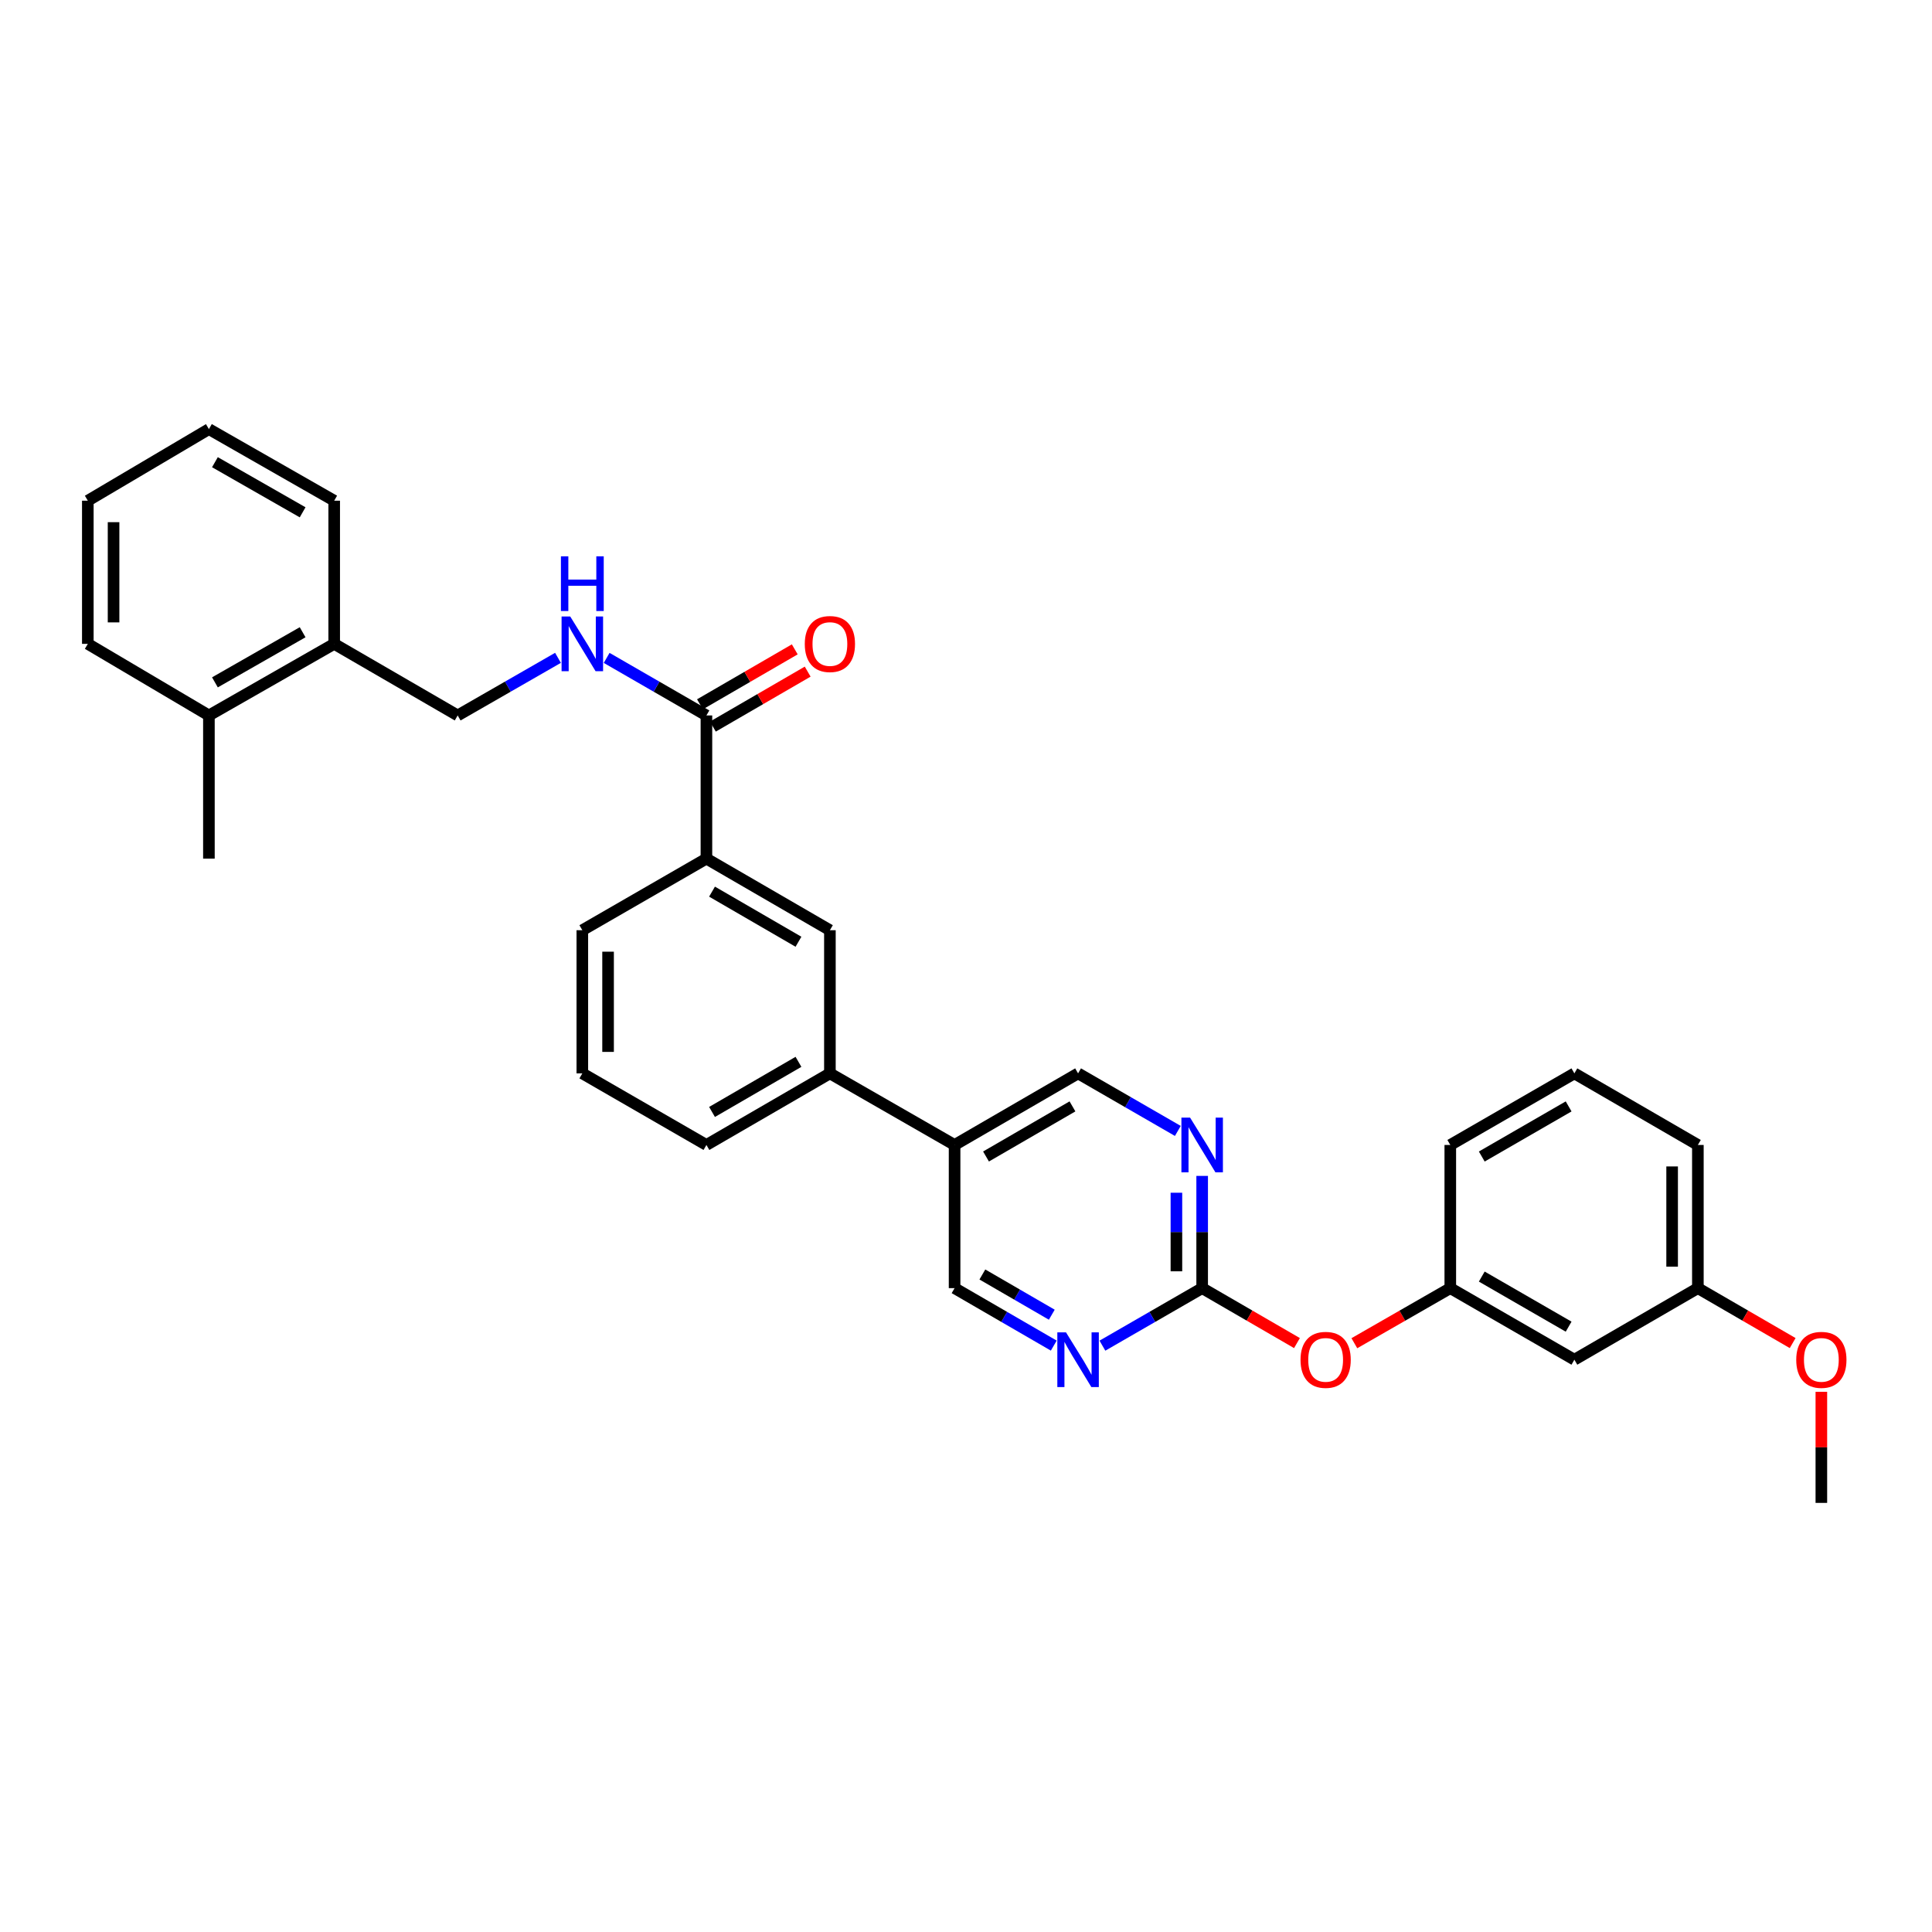 <?xml version='1.0' encoding='iso-8859-1'?>
<svg version='1.1' baseProfile='full'
              xmlns='http://www.w3.org/2000/svg'
                      xmlns:rdkit='http://www.rdkit.org/xml'
                      xmlns:xlink='http://www.w3.org/1999/xlink'
                  xml:space='preserve'
width='1000px' height='1000px' viewBox='0 0 1000 1000'>
<!-- END OF HEADER -->
<rect style='opacity:1.0;fill:#FFFFFF;stroke:none' width='1000' height='1000' x='0' y='0'> </rect>
<path class='bond-1' d='M 622.237,666.739 L 622.237,637.691' style='fill:none;fill-rule:evenodd;stroke:#000000;stroke-width:6px;stroke-linecap:butt;stroke-linejoin:miter;stroke-opacity:1' />
<path class='bond-1' d='M 622.237,637.691 L 622.237,608.644' style='fill:none;fill-rule:evenodd;stroke:#0000FF;stroke-width:6px;stroke-linecap:butt;stroke-linejoin:miter;stroke-opacity:1' />
<path class='bond-1' d='M 608.911,658.025 L 608.911,637.691' style='fill:none;fill-rule:evenodd;stroke:#000000;stroke-width:6px;stroke-linecap:butt;stroke-linejoin:miter;stroke-opacity:1' />
<path class='bond-1' d='M 608.911,637.691 L 608.911,617.358' style='fill:none;fill-rule:evenodd;stroke:#0000FF;stroke-width:6px;stroke-linecap:butt;stroke-linejoin:miter;stroke-opacity:1' />
<path class='bond-2' d='M 622.237,666.739 L 596.422,681.627' style='fill:none;fill-rule:evenodd;stroke:#000000;stroke-width:6px;stroke-linecap:butt;stroke-linejoin:miter;stroke-opacity:1' />
<path class='bond-2' d='M 596.422,681.627 L 570.606,696.515' style='fill:none;fill-rule:evenodd;stroke:#0000FF;stroke-width:6px;stroke-linecap:butt;stroke-linejoin:miter;stroke-opacity:1' />
<path class='bond-8' d='M 622.237,666.739 L 646.77,680.956' style='fill:none;fill-rule:evenodd;stroke:#000000;stroke-width:6px;stroke-linecap:butt;stroke-linejoin:miter;stroke-opacity:1' />
<path class='bond-8' d='M 646.77,680.956 L 671.304,695.174' style='fill:none;fill-rule:evenodd;stroke:#FF0000;stroke-width:6px;stroke-linecap:butt;stroke-linejoin:miter;stroke-opacity:1' />
<path class='bond-0' d='M 365.643,370.315 L 365.643,444.423' style='fill:none;fill-rule:evenodd;stroke:#000000;stroke-width:6px;stroke-linecap:butt;stroke-linejoin:miter;stroke-opacity:1' />
<path class='bond-4' d='M 365.643,370.315 L 339.824,355.421' style='fill:none;fill-rule:evenodd;stroke:#000000;stroke-width:6px;stroke-linecap:butt;stroke-linejoin:miter;stroke-opacity:1' />
<path class='bond-4' d='M 339.824,355.421 L 314.005,340.526' style='fill:none;fill-rule:evenodd;stroke:#0000FF;stroke-width:6px;stroke-linecap:butt;stroke-linejoin:miter;stroke-opacity:1' />
<path class='bond-11' d='M 368.985,376.079 L 393.518,361.856' style='fill:none;fill-rule:evenodd;stroke:#000000;stroke-width:6px;stroke-linecap:butt;stroke-linejoin:miter;stroke-opacity:1' />
<path class='bond-11' d='M 393.518,361.856 L 418.052,347.633' style='fill:none;fill-rule:evenodd;stroke:#FF0000;stroke-width:6px;stroke-linecap:butt;stroke-linejoin:miter;stroke-opacity:1' />
<path class='bond-11' d='M 362.301,364.551 L 386.835,350.327' style='fill:none;fill-rule:evenodd;stroke:#000000;stroke-width:6px;stroke-linecap:butt;stroke-linejoin:miter;stroke-opacity:1' />
<path class='bond-11' d='M 386.835,350.327 L 411.368,336.104' style='fill:none;fill-rule:evenodd;stroke:#FF0000;stroke-width:6px;stroke-linecap:butt;stroke-linejoin:miter;stroke-opacity:1' />
<path class='bond-9' d='M 609.643,585.365 L 583.828,570.471' style='fill:none;fill-rule:evenodd;stroke:#0000FF;stroke-width:6px;stroke-linecap:butt;stroke-linejoin:miter;stroke-opacity:1' />
<path class='bond-9' d='M 583.828,570.471 L 558.013,555.577' style='fill:none;fill-rule:evenodd;stroke:#000000;stroke-width:6px;stroke-linecap:butt;stroke-linejoin:miter;stroke-opacity:1' />
<path class='bond-10' d='M 545.426,696.484 L 519.759,681.612' style='fill:none;fill-rule:evenodd;stroke:#0000FF;stroke-width:6px;stroke-linecap:butt;stroke-linejoin:miter;stroke-opacity:1' />
<path class='bond-10' d='M 519.759,681.612 L 494.092,666.739' style='fill:none;fill-rule:evenodd;stroke:#000000;stroke-width:6px;stroke-linecap:butt;stroke-linejoin:miter;stroke-opacity:1' />
<path class='bond-10' d='M 544.407,680.492 L 526.44,670.081' style='fill:none;fill-rule:evenodd;stroke:#0000FF;stroke-width:6px;stroke-linecap:butt;stroke-linejoin:miter;stroke-opacity:1' />
<path class='bond-10' d='M 526.44,670.081 L 508.473,659.671' style='fill:none;fill-rule:evenodd;stroke:#000000;stroke-width:6px;stroke-linecap:butt;stroke-linejoin:miter;stroke-opacity:1' />
<path class='bond-3' d='M 494.092,592.631 L 494.092,666.739' style='fill:none;fill-rule:evenodd;stroke:#000000;stroke-width:6px;stroke-linecap:butt;stroke-linejoin:miter;stroke-opacity:1' />
<path class='bond-6' d='M 494.092,592.631 L 429.557,555.577' style='fill:none;fill-rule:evenodd;stroke:#000000;stroke-width:6px;stroke-linecap:butt;stroke-linejoin:miter;stroke-opacity:1' />
<path class='bond-31' d='M 494.092,592.631 L 558.013,555.577' style='fill:none;fill-rule:evenodd;stroke:#000000;stroke-width:6px;stroke-linecap:butt;stroke-linejoin:miter;stroke-opacity:1' />
<path class='bond-31' d='M 510.363,598.602 L 555.108,572.664' style='fill:none;fill-rule:evenodd;stroke:#000000;stroke-width:6px;stroke-linecap:butt;stroke-linejoin:miter;stroke-opacity:1' />
<path class='bond-12' d='M 288.811,340.497 L 262.851,355.406' style='fill:none;fill-rule:evenodd;stroke:#0000FF;stroke-width:6px;stroke-linecap:butt;stroke-linejoin:miter;stroke-opacity:1' />
<path class='bond-12' d='M 262.851,355.406 L 236.891,370.315' style='fill:none;fill-rule:evenodd;stroke:#000000;stroke-width:6px;stroke-linecap:butt;stroke-linejoin:miter;stroke-opacity:1' />
<path class='bond-5' d='M 365.643,444.423 L 429.557,481.477' style='fill:none;fill-rule:evenodd;stroke:#000000;stroke-width:6px;stroke-linecap:butt;stroke-linejoin:miter;stroke-opacity:1' />
<path class='bond-5' d='M 368.546,461.51 L 413.286,487.447' style='fill:none;fill-rule:evenodd;stroke:#000000;stroke-width:6px;stroke-linecap:butt;stroke-linejoin:miter;stroke-opacity:1' />
<path class='bond-33' d='M 365.643,444.423 L 301.412,481.477' style='fill:none;fill-rule:evenodd;stroke:#000000;stroke-width:6px;stroke-linecap:butt;stroke-linejoin:miter;stroke-opacity:1' />
<path class='bond-7' d='M 429.557,555.577 L 429.557,481.477' style='fill:none;fill-rule:evenodd;stroke:#000000;stroke-width:6px;stroke-linecap:butt;stroke-linejoin:miter;stroke-opacity:1' />
<path class='bond-20' d='M 429.557,555.577 L 365.643,592.631' style='fill:none;fill-rule:evenodd;stroke:#000000;stroke-width:6px;stroke-linecap:butt;stroke-linejoin:miter;stroke-opacity:1' />
<path class='bond-20' d='M 413.286,549.607 L 368.546,575.544' style='fill:none;fill-rule:evenodd;stroke:#000000;stroke-width:6px;stroke-linecap:butt;stroke-linejoin:miter;stroke-opacity:1' />
<path class='bond-13' d='M 701.01,695.247 L 725.841,680.993' style='fill:none;fill-rule:evenodd;stroke:#FF0000;stroke-width:6px;stroke-linecap:butt;stroke-linejoin:miter;stroke-opacity:1' />
<path class='bond-13' d='M 725.841,680.993 L 750.671,666.739' style='fill:none;fill-rule:evenodd;stroke:#000000;stroke-width:6px;stroke-linecap:butt;stroke-linejoin:miter;stroke-opacity:1' />
<path class='bond-15' d='M 236.891,370.315 L 172.978,333.261' style='fill:none;fill-rule:evenodd;stroke:#000000;stroke-width:6px;stroke-linecap:butt;stroke-linejoin:miter;stroke-opacity:1' />
<path class='bond-14' d='M 750.671,666.739 L 814.895,703.778' style='fill:none;fill-rule:evenodd;stroke:#000000;stroke-width:6px;stroke-linecap:butt;stroke-linejoin:miter;stroke-opacity:1' />
<path class='bond-14' d='M 766.962,660.751 L 811.919,686.678' style='fill:none;fill-rule:evenodd;stroke:#000000;stroke-width:6px;stroke-linecap:butt;stroke-linejoin:miter;stroke-opacity:1' />
<path class='bond-23' d='M 750.671,666.739 L 750.671,592.631' style='fill:none;fill-rule:evenodd;stroke:#000000;stroke-width:6px;stroke-linecap:butt;stroke-linejoin:miter;stroke-opacity:1' />
<path class='bond-17' d='M 814.895,703.778 L 878.816,666.739' style='fill:none;fill-rule:evenodd;stroke:#000000;stroke-width:6px;stroke-linecap:butt;stroke-linejoin:miter;stroke-opacity:1' />
<path class='bond-16' d='M 172.978,333.261 L 108.132,370.315' style='fill:none;fill-rule:evenodd;stroke:#000000;stroke-width:6px;stroke-linecap:butt;stroke-linejoin:miter;stroke-opacity:1' />
<path class='bond-16' d='M 156.639,327.249 L 111.247,353.187' style='fill:none;fill-rule:evenodd;stroke:#000000;stroke-width:6px;stroke-linecap:butt;stroke-linejoin:miter;stroke-opacity:1' />
<path class='bond-24' d='M 172.978,333.261 L 172.978,259.161' style='fill:none;fill-rule:evenodd;stroke:#000000;stroke-width:6px;stroke-linecap:butt;stroke-linejoin:miter;stroke-opacity:1' />
<path class='bond-25' d='M 108.132,370.315 L 108.132,444.423' style='fill:none;fill-rule:evenodd;stroke:#000000;stroke-width:6px;stroke-linecap:butt;stroke-linejoin:miter;stroke-opacity:1' />
<path class='bond-26' d='M 108.132,370.315 L 45.455,333.261' style='fill:none;fill-rule:evenodd;stroke:#000000;stroke-width:6px;stroke-linecap:butt;stroke-linejoin:miter;stroke-opacity:1' />
<path class='bond-18' d='M 878.816,666.739 L 903.349,680.956' style='fill:none;fill-rule:evenodd;stroke:#000000;stroke-width:6px;stroke-linecap:butt;stroke-linejoin:miter;stroke-opacity:1' />
<path class='bond-18' d='M 903.349,680.956 L 927.882,695.174' style='fill:none;fill-rule:evenodd;stroke:#FF0000;stroke-width:6px;stroke-linecap:butt;stroke-linejoin:miter;stroke-opacity:1' />
<path class='bond-32' d='M 878.816,666.739 L 878.816,592.631' style='fill:none;fill-rule:evenodd;stroke:#000000;stroke-width:6px;stroke-linecap:butt;stroke-linejoin:miter;stroke-opacity:1' />
<path class='bond-32' d='M 865.49,655.623 L 865.49,603.747' style='fill:none;fill-rule:evenodd;stroke:#000000;stroke-width:6px;stroke-linecap:butt;stroke-linejoin:miter;stroke-opacity:1' />
<path class='bond-28' d='M 942.729,720.391 L 942.729,749.142' style='fill:none;fill-rule:evenodd;stroke:#FF0000;stroke-width:6px;stroke-linecap:butt;stroke-linejoin:miter;stroke-opacity:1' />
<path class='bond-28' d='M 942.729,749.142 L 942.729,777.893' style='fill:none;fill-rule:evenodd;stroke:#000000;stroke-width:6px;stroke-linecap:butt;stroke-linejoin:miter;stroke-opacity:1' />
<path class='bond-19' d='M 301.412,481.477 L 301.412,555.577' style='fill:none;fill-rule:evenodd;stroke:#000000;stroke-width:6px;stroke-linecap:butt;stroke-linejoin:miter;stroke-opacity:1' />
<path class='bond-19' d='M 314.738,492.592 L 314.738,544.462' style='fill:none;fill-rule:evenodd;stroke:#000000;stroke-width:6px;stroke-linecap:butt;stroke-linejoin:miter;stroke-opacity:1' />
<path class='bond-21' d='M 365.643,592.631 L 301.412,555.577' style='fill:none;fill-rule:evenodd;stroke:#000000;stroke-width:6px;stroke-linecap:butt;stroke-linejoin:miter;stroke-opacity:1' />
<path class='bond-22' d='M 814.895,555.577 L 750.671,592.631' style='fill:none;fill-rule:evenodd;stroke:#000000;stroke-width:6px;stroke-linecap:butt;stroke-linejoin:miter;stroke-opacity:1' />
<path class='bond-22' d='M 811.921,572.678 L 766.964,598.616' style='fill:none;fill-rule:evenodd;stroke:#000000;stroke-width:6px;stroke-linecap:butt;stroke-linejoin:miter;stroke-opacity:1' />
<path class='bond-27' d='M 814.895,555.577 L 878.816,592.631' style='fill:none;fill-rule:evenodd;stroke:#000000;stroke-width:6px;stroke-linecap:butt;stroke-linejoin:miter;stroke-opacity:1' />
<path class='bond-29' d='M 172.978,259.161 L 108.132,222.107' style='fill:none;fill-rule:evenodd;stroke:#000000;stroke-width:6px;stroke-linecap:butt;stroke-linejoin:miter;stroke-opacity:1' />
<path class='bond-29' d='M 156.639,265.173 L 111.247,239.235' style='fill:none;fill-rule:evenodd;stroke:#000000;stroke-width:6px;stroke-linecap:butt;stroke-linejoin:miter;stroke-opacity:1' />
<path class='bond-34' d='M 45.455,333.261 L 45.455,259.161' style='fill:none;fill-rule:evenodd;stroke:#000000;stroke-width:6px;stroke-linecap:butt;stroke-linejoin:miter;stroke-opacity:1' />
<path class='bond-34' d='M 58.781,322.146 L 58.781,270.276' style='fill:none;fill-rule:evenodd;stroke:#000000;stroke-width:6px;stroke-linecap:butt;stroke-linejoin:miter;stroke-opacity:1' />
<path class='bond-30' d='M 108.132,222.107 L 45.455,259.161' style='fill:none;fill-rule:evenodd;stroke:#000000;stroke-width:6px;stroke-linecap:butt;stroke-linejoin:miter;stroke-opacity:1' />
<path  class='atom-2' d='M 615.977 578.471
L 625.257 593.471
Q 626.177 594.951, 627.657 597.631
Q 629.137 600.311, 629.217 600.471
L 629.217 578.471
L 632.977 578.471
L 632.977 606.791
L 629.097 606.791
L 619.137 590.391
Q 617.977 588.471, 616.737 586.271
Q 615.537 584.071, 615.177 583.391
L 615.177 606.791
L 611.497 606.791
L 611.497 578.471
L 615.977 578.471
' fill='#0000FF'/>
<path  class='atom-3' d='M 551.753 689.618
L 561.033 704.618
Q 561.953 706.098, 563.433 708.778
Q 564.913 711.458, 564.993 711.618
L 564.993 689.618
L 568.753 689.618
L 568.753 717.938
L 564.873 717.938
L 554.913 701.538
Q 553.753 699.618, 552.513 697.418
Q 551.313 695.218, 550.953 694.538
L 550.953 717.938
L 547.273 717.938
L 547.273 689.618
L 551.753 689.618
' fill='#0000FF'/>
<path  class='atom-5' d='M 295.152 319.101
L 304.432 334.101
Q 305.352 335.581, 306.832 338.261
Q 308.312 340.941, 308.392 341.101
L 308.392 319.101
L 312.152 319.101
L 312.152 347.421
L 308.272 347.421
L 298.312 331.021
Q 297.152 329.101, 295.912 326.901
Q 294.712 324.701, 294.352 324.021
L 294.352 347.421
L 290.672 347.421
L 290.672 319.101
L 295.152 319.101
' fill='#0000FF'/>
<path  class='atom-5' d='M 290.332 287.949
L 294.172 287.949
L 294.172 299.989
L 308.652 299.989
L 308.652 287.949
L 312.492 287.949
L 312.492 316.269
L 308.652 316.269
L 308.652 303.189
L 294.172 303.189
L 294.172 316.269
L 290.332 316.269
L 290.332 287.949
' fill='#0000FF'/>
<path  class='atom-9' d='M 673.15 703.858
Q 673.15 697.058, 676.51 693.258
Q 679.87 689.458, 686.15 689.458
Q 692.43 689.458, 695.79 693.258
Q 699.15 697.058, 699.15 703.858
Q 699.15 710.738, 695.75 714.658
Q 692.35 718.538, 686.15 718.538
Q 679.91 718.538, 676.51 714.658
Q 673.15 710.778, 673.15 703.858
M 686.15 715.338
Q 690.47 715.338, 692.79 712.458
Q 695.15 709.538, 695.15 703.858
Q 695.15 698.298, 692.79 695.498
Q 690.47 692.658, 686.15 692.658
Q 681.83 692.658, 679.47 695.458
Q 677.15 698.258, 677.15 703.858
Q 677.15 709.578, 679.47 712.458
Q 681.83 715.338, 686.15 715.338
' fill='#FF0000'/>
<path  class='atom-12' d='M 416.557 333.341
Q 416.557 326.541, 419.917 322.741
Q 423.277 318.941, 429.557 318.941
Q 435.837 318.941, 439.197 322.741
Q 442.557 326.541, 442.557 333.341
Q 442.557 340.221, 439.157 344.141
Q 435.757 348.021, 429.557 348.021
Q 423.317 348.021, 419.917 344.141
Q 416.557 340.261, 416.557 333.341
M 429.557 344.821
Q 433.877 344.821, 436.197 341.941
Q 438.557 339.021, 438.557 333.341
Q 438.557 327.781, 436.197 324.981
Q 433.877 322.141, 429.557 322.141
Q 425.237 322.141, 422.877 324.941
Q 420.557 327.741, 420.557 333.341
Q 420.557 339.061, 422.877 341.941
Q 425.237 344.821, 429.557 344.821
' fill='#FF0000'/>
<path  class='atom-19' d='M 929.729 703.858
Q 929.729 697.058, 933.089 693.258
Q 936.449 689.458, 942.729 689.458
Q 949.009 689.458, 952.369 693.258
Q 955.729 697.058, 955.729 703.858
Q 955.729 710.738, 952.329 714.658
Q 948.929 718.538, 942.729 718.538
Q 936.489 718.538, 933.089 714.658
Q 929.729 710.778, 929.729 703.858
M 942.729 715.338
Q 947.049 715.338, 949.369 712.458
Q 951.729 709.538, 951.729 703.858
Q 951.729 698.298, 949.369 695.498
Q 947.049 692.658, 942.729 692.658
Q 938.409 692.658, 936.049 695.458
Q 933.729 698.258, 933.729 703.858
Q 933.729 709.578, 936.049 712.458
Q 938.409 715.338, 942.729 715.338
' fill='#FF0000'/>
</svg>
